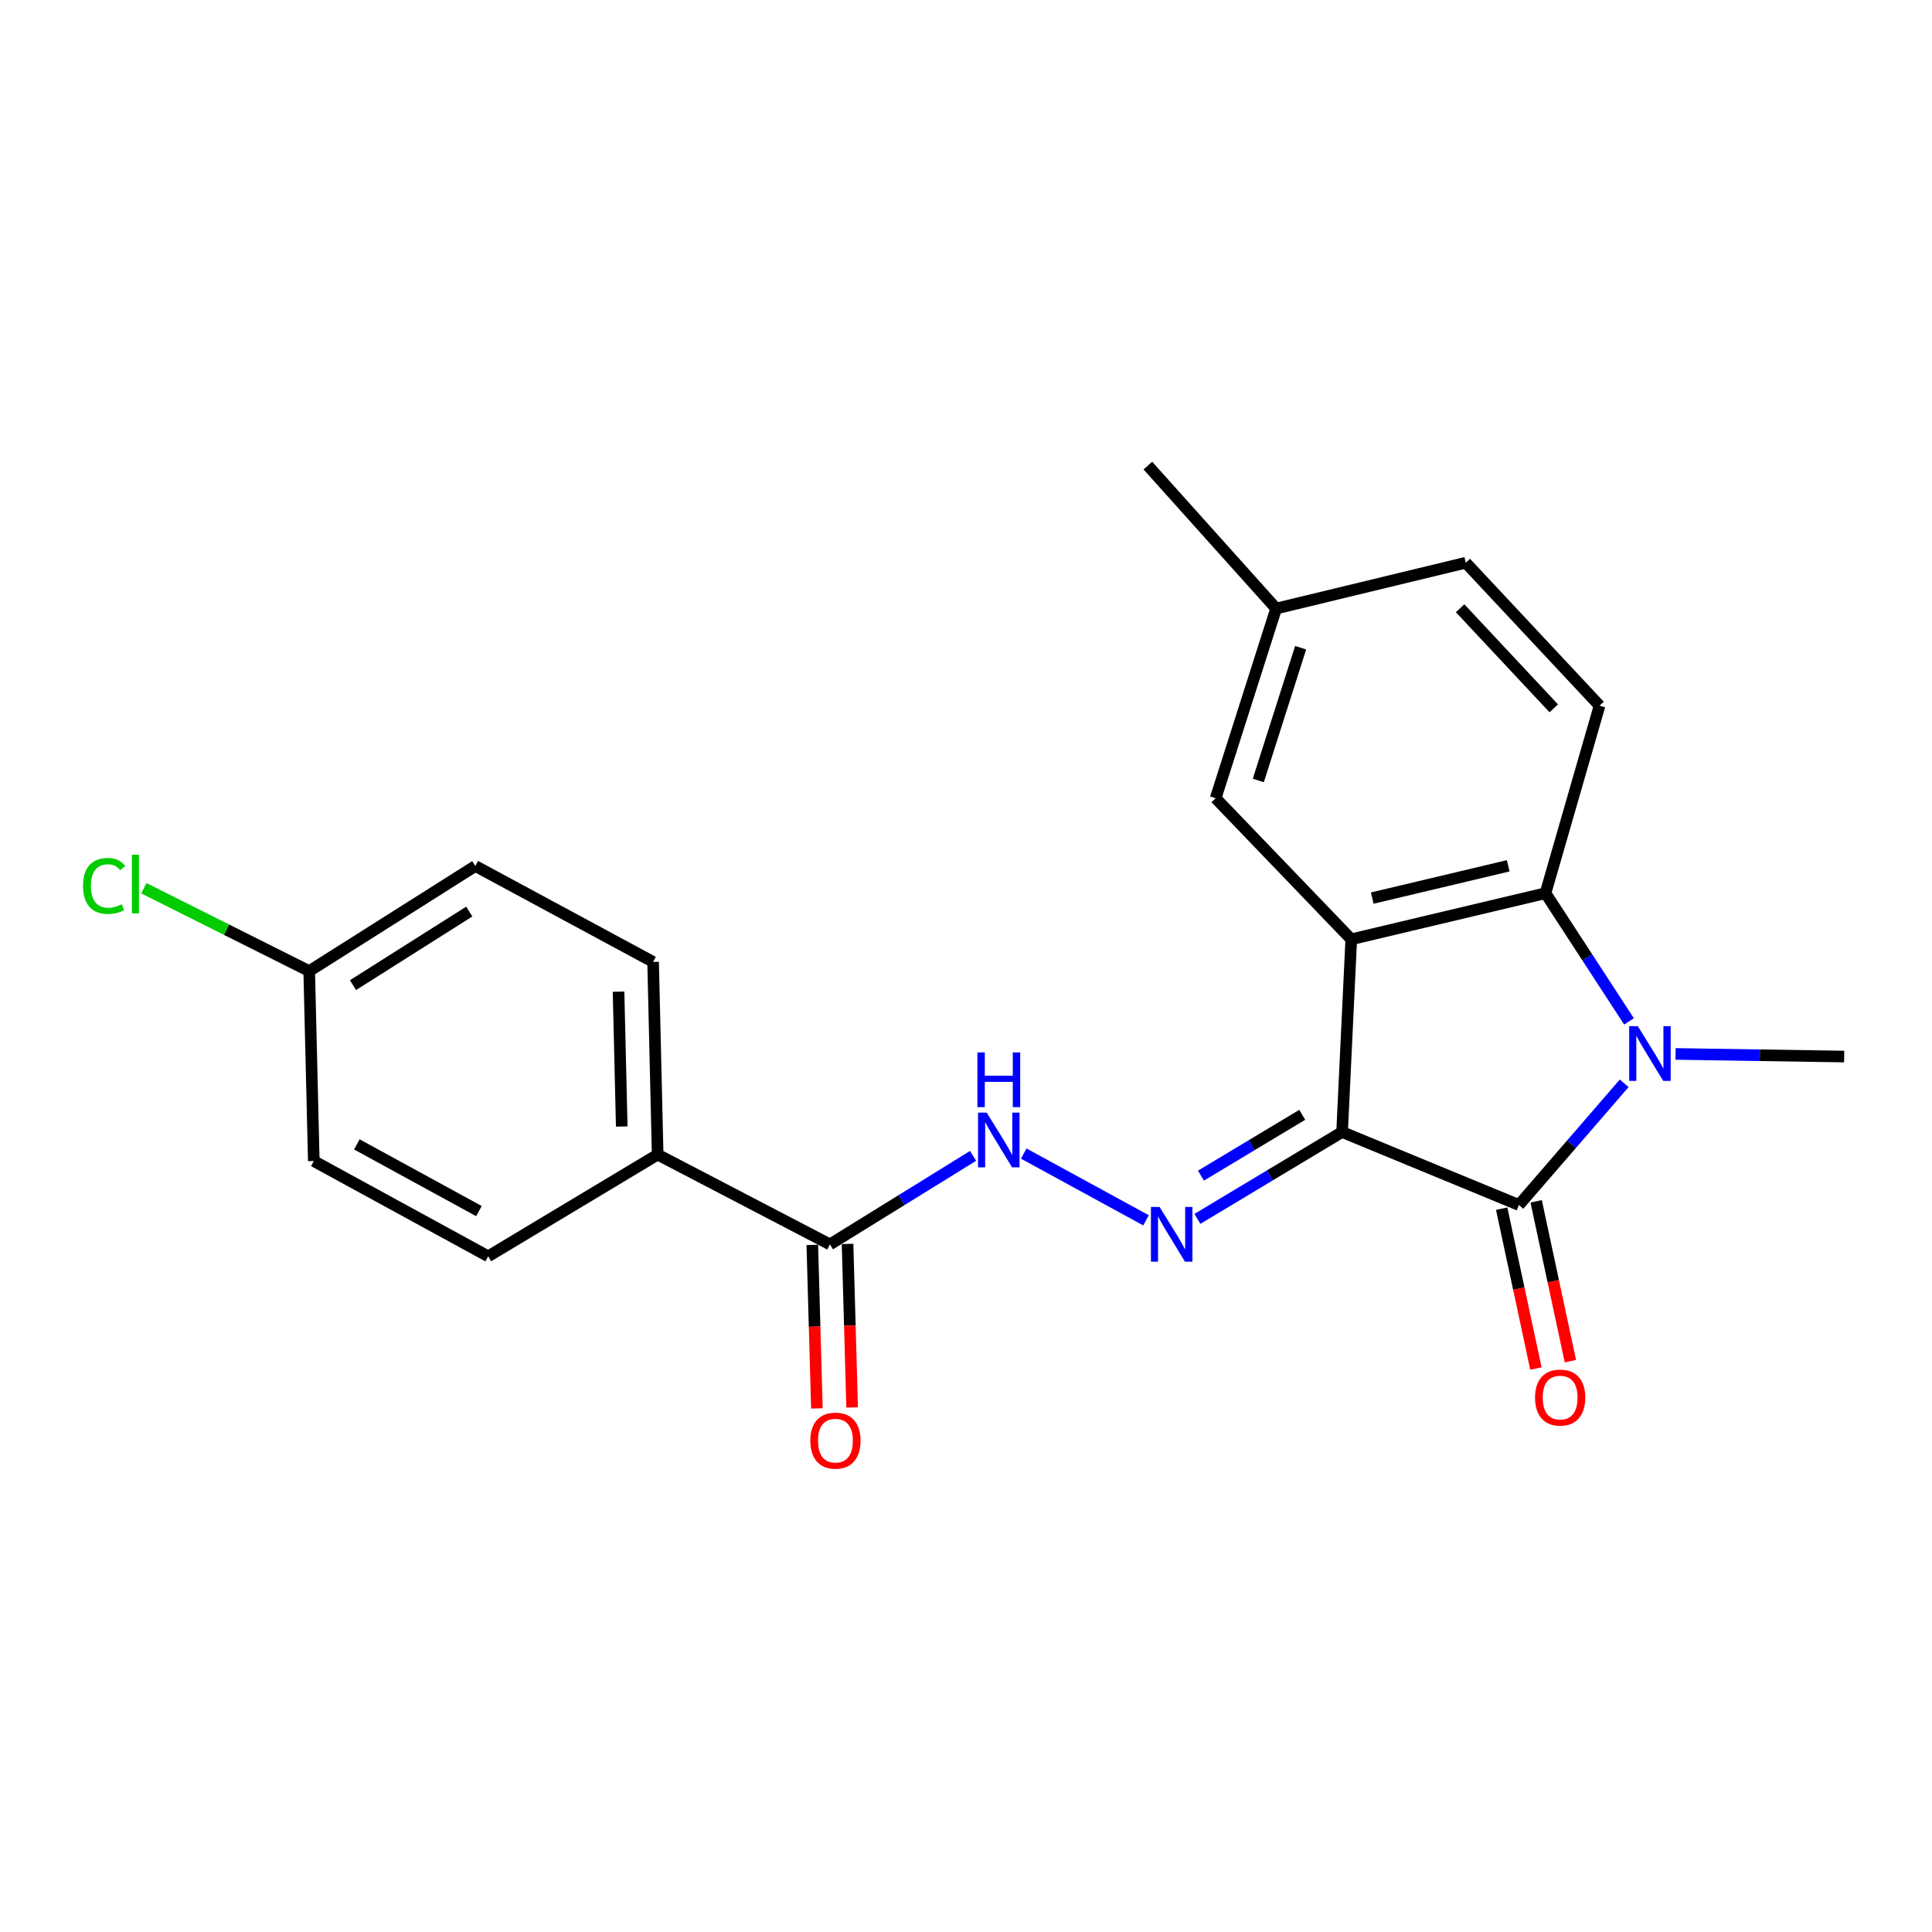 <?xml version='1.0' encoding='iso-8859-1'?>
<svg version='1.1' baseProfile='full'
              xmlns='http://www.w3.org/2000/svg'
                      xmlns:rdkit='http://www.rdkit.org/xml'
                      xmlns:xlink='http://www.w3.org/1999/xlink'
                  xml:space='preserve'
width='1000px' height='1000px' viewBox='0 0 1000 1000'>
<!-- END OF HEADER -->
<rect style='opacity:1.0;fill:#FFFFFF;stroke:none' width='1000' height='1000' x='0' y='0'> </rect>
<path class='bond-0' d='M 694.663,585.928 L 786.19,623.708' style='fill:none;fill-rule:evenodd;stroke:#000000;stroke-width:6px;stroke-linecap:butt;stroke-linejoin:miter;stroke-opacity:1' />
<path class='bond-1' d='M 694.663,585.928 L 699.407,486.18' style='fill:none;fill-rule:evenodd;stroke:#000000;stroke-width:6px;stroke-linecap:butt;stroke-linejoin:miter;stroke-opacity:1' />
<path class='bond-4' d='M 694.663,585.928 L 657.218,608.409' style='fill:none;fill-rule:evenodd;stroke:#000000;stroke-width:6px;stroke-linecap:butt;stroke-linejoin:miter;stroke-opacity:1' />
<path class='bond-4' d='M 657.218,608.409 L 619.773,630.891' style='fill:none;fill-rule:evenodd;stroke:#0000FF;stroke-width:6px;stroke-linecap:butt;stroke-linejoin:miter;stroke-opacity:1' />
<path class='bond-4' d='M 674.037,577.029 L 647.826,592.766' style='fill:none;fill-rule:evenodd;stroke:#000000;stroke-width:6px;stroke-linecap:butt;stroke-linejoin:miter;stroke-opacity:1' />
<path class='bond-4' d='M 647.826,592.766 L 621.614,608.503' style='fill:none;fill-rule:evenodd;stroke:#0000FF;stroke-width:6px;stroke-linecap:butt;stroke-linejoin:miter;stroke-opacity:1' />
<path class='bond-2' d='M 786.19,623.708 L 813.433,592.214' style='fill:none;fill-rule:evenodd;stroke:#000000;stroke-width:6px;stroke-linecap:butt;stroke-linejoin:miter;stroke-opacity:1' />
<path class='bond-2' d='M 813.433,592.214 L 840.675,560.721' style='fill:none;fill-rule:evenodd;stroke:#0000FF;stroke-width:6px;stroke-linecap:butt;stroke-linejoin:miter;stroke-opacity:1' />
<path class='bond-9' d='M 777.269,625.62 L 786.132,666.984' style='fill:none;fill-rule:evenodd;stroke:#000000;stroke-width:6px;stroke-linecap:butt;stroke-linejoin:miter;stroke-opacity:1' />
<path class='bond-9' d='M 786.132,666.984 L 794.994,708.349' style='fill:none;fill-rule:evenodd;stroke:#FF0000;stroke-width:6px;stroke-linecap:butt;stroke-linejoin:miter;stroke-opacity:1' />
<path class='bond-9' d='M 795.111,621.797 L 803.973,663.162' style='fill:none;fill-rule:evenodd;stroke:#000000;stroke-width:6px;stroke-linecap:butt;stroke-linejoin:miter;stroke-opacity:1' />
<path class='bond-9' d='M 803.973,663.162 L 812.836,704.527' style='fill:none;fill-rule:evenodd;stroke:#FF0000;stroke-width:6px;stroke-linecap:butt;stroke-linejoin:miter;stroke-opacity:1' />
<path class='bond-3' d='M 699.407,486.18 L 799.946,462.317' style='fill:none;fill-rule:evenodd;stroke:#000000;stroke-width:6px;stroke-linecap:butt;stroke-linejoin:miter;stroke-opacity:1' />
<path class='bond-3' d='M 710.274,464.847 L 780.651,448.143' style='fill:none;fill-rule:evenodd;stroke:#000000;stroke-width:6px;stroke-linecap:butt;stroke-linejoin:miter;stroke-opacity:1' />
<path class='bond-8' d='M 699.407,486.18 L 629.218,413.153' style='fill:none;fill-rule:evenodd;stroke:#000000;stroke-width:6px;stroke-linecap:butt;stroke-linejoin:miter;stroke-opacity:1' />
<path class='bond-14' d='M 867.26,545.514 L 910.903,546.192' style='fill:none;fill-rule:evenodd;stroke:#0000FF;stroke-width:6px;stroke-linecap:butt;stroke-linejoin:miter;stroke-opacity:1' />
<path class='bond-14' d='M 910.903,546.192 L 954.545,546.87' style='fill:none;fill-rule:evenodd;stroke:#000000;stroke-width:6px;stroke-linecap:butt;stroke-linejoin:miter;stroke-opacity:1' />
<path class='bond-22' d='M 843.17,528.673 L 821.558,495.495' style='fill:none;fill-rule:evenodd;stroke:#0000FF;stroke-width:6px;stroke-linecap:butt;stroke-linejoin:miter;stroke-opacity:1' />
<path class='bond-22' d='M 821.558,495.495 L 799.946,462.317' style='fill:none;fill-rule:evenodd;stroke:#000000;stroke-width:6px;stroke-linecap:butt;stroke-linejoin:miter;stroke-opacity:1' />
<path class='bond-7' d='M 799.946,462.317 L 827.924,365.255' style='fill:none;fill-rule:evenodd;stroke:#000000;stroke-width:6px;stroke-linecap:butt;stroke-linejoin:miter;stroke-opacity:1' />
<path class='bond-5' d='M 593.172,631.631 L 529.882,597.089' style='fill:none;fill-rule:evenodd;stroke:#0000FF;stroke-width:6px;stroke-linecap:butt;stroke-linejoin:miter;stroke-opacity:1' />
<path class='bond-6' d='M 503.662,598.276 L 466.616,621.19' style='fill:none;fill-rule:evenodd;stroke:#0000FF;stroke-width:6px;stroke-linecap:butt;stroke-linejoin:miter;stroke-opacity:1' />
<path class='bond-6' d='M 466.616,621.19 L 429.57,644.104' style='fill:none;fill-rule:evenodd;stroke:#000000;stroke-width:6px;stroke-linecap:butt;stroke-linejoin:miter;stroke-opacity:1' />
<path class='bond-10' d='M 429.57,644.104 L 340.405,597.616' style='fill:none;fill-rule:evenodd;stroke:#000000;stroke-width:6px;stroke-linecap:butt;stroke-linejoin:miter;stroke-opacity:1' />
<path class='bond-11' d='M 420.45,644.36 L 421.638,686.677' style='fill:none;fill-rule:evenodd;stroke:#000000;stroke-width:6px;stroke-linecap:butt;stroke-linejoin:miter;stroke-opacity:1' />
<path class='bond-11' d='M 421.638,686.677 L 422.826,728.993' style='fill:none;fill-rule:evenodd;stroke:#FF0000;stroke-width:6px;stroke-linecap:butt;stroke-linejoin:miter;stroke-opacity:1' />
<path class='bond-11' d='M 438.69,643.848 L 439.877,686.165' style='fill:none;fill-rule:evenodd;stroke:#000000;stroke-width:6px;stroke-linecap:butt;stroke-linejoin:miter;stroke-opacity:1' />
<path class='bond-11' d='M 439.877,686.165 L 441.065,728.481' style='fill:none;fill-rule:evenodd;stroke:#FF0000;stroke-width:6px;stroke-linecap:butt;stroke-linejoin:miter;stroke-opacity:1' />
<path class='bond-23' d='M 827.924,365.255 L 758.688,291.265' style='fill:none;fill-rule:evenodd;stroke:#000000;stroke-width:6px;stroke-linecap:butt;stroke-linejoin:miter;stroke-opacity:1' />
<path class='bond-23' d='M 804.215,366.624 L 755.75,314.831' style='fill:none;fill-rule:evenodd;stroke:#000000;stroke-width:6px;stroke-linecap:butt;stroke-linejoin:miter;stroke-opacity:1' />
<path class='bond-15' d='M 629.218,413.153 L 660.522,314.986' style='fill:none;fill-rule:evenodd;stroke:#000000;stroke-width:6px;stroke-linecap:butt;stroke-linejoin:miter;stroke-opacity:1' />
<path class='bond-15' d='M 651.298,403.971 L 673.21,335.254' style='fill:none;fill-rule:evenodd;stroke:#000000;stroke-width:6px;stroke-linecap:butt;stroke-linejoin:miter;stroke-opacity:1' />
<path class='bond-12' d='M 340.405,597.616 L 338.043,497.888' style='fill:none;fill-rule:evenodd;stroke:#000000;stroke-width:6px;stroke-linecap:butt;stroke-linejoin:miter;stroke-opacity:1' />
<path class='bond-12' d='M 321.809,583.089 L 320.156,513.279' style='fill:none;fill-rule:evenodd;stroke:#000000;stroke-width:6px;stroke-linecap:butt;stroke-linejoin:miter;stroke-opacity:1' />
<path class='bond-13' d='M 340.405,597.616 L 252.679,650.267' style='fill:none;fill-rule:evenodd;stroke:#000000;stroke-width:6px;stroke-linecap:butt;stroke-linejoin:miter;stroke-opacity:1' />
<path class='bond-18' d='M 338.043,497.888 L 246.029,448.247' style='fill:none;fill-rule:evenodd;stroke:#000000;stroke-width:6px;stroke-linecap:butt;stroke-linejoin:miter;stroke-opacity:1' />
<path class='bond-19' d='M 252.679,650.267 L 162.419,600.951' style='fill:none;fill-rule:evenodd;stroke:#000000;stroke-width:6px;stroke-linecap:butt;stroke-linejoin:miter;stroke-opacity:1' />
<path class='bond-19' d='M 247.889,626.857 L 184.707,592.336' style='fill:none;fill-rule:evenodd;stroke:#000000;stroke-width:6px;stroke-linecap:butt;stroke-linejoin:miter;stroke-opacity:1' />
<path class='bond-16' d='M 660.522,314.986 L 758.688,291.265' style='fill:none;fill-rule:evenodd;stroke:#000000;stroke-width:6px;stroke-linecap:butt;stroke-linejoin:miter;stroke-opacity:1' />
<path class='bond-21' d='M 660.522,314.986 L 594.134,240.996' style='fill:none;fill-rule:evenodd;stroke:#000000;stroke-width:6px;stroke-linecap:butt;stroke-linejoin:miter;stroke-opacity:1' />
<path class='bond-17' d='M 160.047,502.642 L 162.419,600.951' style='fill:none;fill-rule:evenodd;stroke:#000000;stroke-width:6px;stroke-linecap:butt;stroke-linejoin:miter;stroke-opacity:1' />
<path class='bond-20' d='M 160.047,502.642 L 117.247,481.199' style='fill:none;fill-rule:evenodd;stroke:#000000;stroke-width:6px;stroke-linecap:butt;stroke-linejoin:miter;stroke-opacity:1' />
<path class='bond-20' d='M 117.247,481.199 L 74.447,459.755' style='fill:none;fill-rule:evenodd;stroke:#00CC00;stroke-width:6px;stroke-linecap:butt;stroke-linejoin:miter;stroke-opacity:1' />
<path class='bond-24' d='M 160.047,502.642 L 246.029,448.247' style='fill:none;fill-rule:evenodd;stroke:#000000;stroke-width:6px;stroke-linecap:butt;stroke-linejoin:miter;stroke-opacity:1' />
<path class='bond-24' d='M 182.7,509.903 L 242.887,471.826' style='fill:none;fill-rule:evenodd;stroke:#000000;stroke-width:6px;stroke-linecap:butt;stroke-linejoin:miter;stroke-opacity:1' />
<path  class='atom-3' d='M 847.747 531.149
L 857.027 546.149
Q 857.947 547.629, 859.427 550.309
Q 860.907 552.989, 860.987 553.149
L 860.987 531.149
L 864.747 531.149
L 864.747 559.469
L 860.867 559.469
L 850.907 543.069
Q 849.747 541.149, 848.507 538.949
Q 847.307 536.749, 846.947 536.069
L 846.947 559.469
L 843.267 559.469
L 843.267 531.149
L 847.747 531.149
' fill='#0000FF'/>
<path  class='atom-5' d='M 600.201 624.723
L 609.481 639.723
Q 610.401 641.203, 611.881 643.883
Q 613.361 646.563, 613.441 646.723
L 613.441 624.723
L 617.201 624.723
L 617.201 653.043
L 613.321 653.043
L 603.361 636.643
Q 602.201 634.723, 600.961 632.523
Q 599.761 630.323, 599.401 629.643
L 599.401 653.043
L 595.721 653.043
L 595.721 624.723
L 600.201 624.723
' fill='#0000FF'/>
<path  class='atom-6' d='M 510.711 575.883
L 519.991 590.883
Q 520.911 592.363, 522.391 595.043
Q 523.871 597.723, 523.951 597.883
L 523.951 575.883
L 527.711 575.883
L 527.711 604.203
L 523.831 604.203
L 513.871 587.803
Q 512.711 585.883, 511.471 583.683
Q 510.271 581.483, 509.911 580.803
L 509.911 604.203
L 506.231 604.203
L 506.231 575.883
L 510.711 575.883
' fill='#0000FF'/>
<path  class='atom-6' d='M 505.891 544.731
L 509.731 544.731
L 509.731 556.771
L 524.211 556.771
L 524.211 544.731
L 528.051 544.731
L 528.051 573.051
L 524.211 573.051
L 524.211 559.971
L 509.731 559.971
L 509.731 573.051
L 505.891 573.051
L 505.891 544.731
' fill='#0000FF'/>
<path  class='atom-10' d='M 794.528 723.384
Q 794.528 716.584, 797.888 712.784
Q 801.248 708.984, 807.528 708.984
Q 813.808 708.984, 817.168 712.784
Q 820.528 716.584, 820.528 723.384
Q 820.528 730.264, 817.128 734.184
Q 813.728 738.064, 807.528 738.064
Q 801.288 738.064, 797.888 734.184
Q 794.528 730.304, 794.528 723.384
M 807.528 734.864
Q 811.848 734.864, 814.168 731.984
Q 816.528 729.064, 816.528 723.384
Q 816.528 717.824, 814.168 715.024
Q 811.848 712.184, 807.528 712.184
Q 803.208 712.184, 800.848 714.984
Q 798.528 717.784, 798.528 723.384
Q 798.528 729.104, 800.848 731.984
Q 803.208 734.864, 807.528 734.864
' fill='#FF0000'/>
<path  class='atom-12' d='M 419.419 745.676
Q 419.419 738.876, 422.779 735.076
Q 426.139 731.276, 432.419 731.276
Q 438.699 731.276, 442.059 735.076
Q 445.419 738.876, 445.419 745.676
Q 445.419 752.556, 442.019 756.476
Q 438.619 760.356, 432.419 760.356
Q 426.179 760.356, 422.779 756.476
Q 419.419 752.596, 419.419 745.676
M 432.419 757.156
Q 436.739 757.156, 439.059 754.276
Q 441.419 751.356, 441.419 745.676
Q 441.419 740.116, 439.059 737.316
Q 436.739 734.476, 432.419 734.476
Q 428.099 734.476, 425.739 737.276
Q 423.419 740.076, 423.419 745.676
Q 423.419 751.396, 425.739 754.276
Q 428.099 757.156, 432.419 757.156
' fill='#FF0000'/>
<path  class='atom-21' d='M 42.971 458.553
Q 42.971 451.513, 46.251 447.833
Q 49.571 444.113, 55.851 444.113
Q 61.691 444.113, 64.811 448.233
L 62.171 450.393
Q 59.891 447.393, 55.851 447.393
Q 51.571 447.393, 49.291 450.273
Q 47.051 453.113, 47.051 458.553
Q 47.051 464.153, 49.371 467.033
Q 51.731 469.913, 56.291 469.913
Q 59.411 469.913, 63.051 468.033
L 64.171 471.033
Q 62.691 471.993, 60.451 472.553
Q 58.211 473.113, 55.731 473.113
Q 49.571 473.113, 46.251 469.353
Q 42.971 465.593, 42.971 458.553
' fill='#00CC00'/>
<path  class='atom-21' d='M 68.251 442.393
L 71.931 442.393
L 71.931 472.753
L 68.251 472.753
L 68.251 442.393
' fill='#00CC00'/>
</svg>
